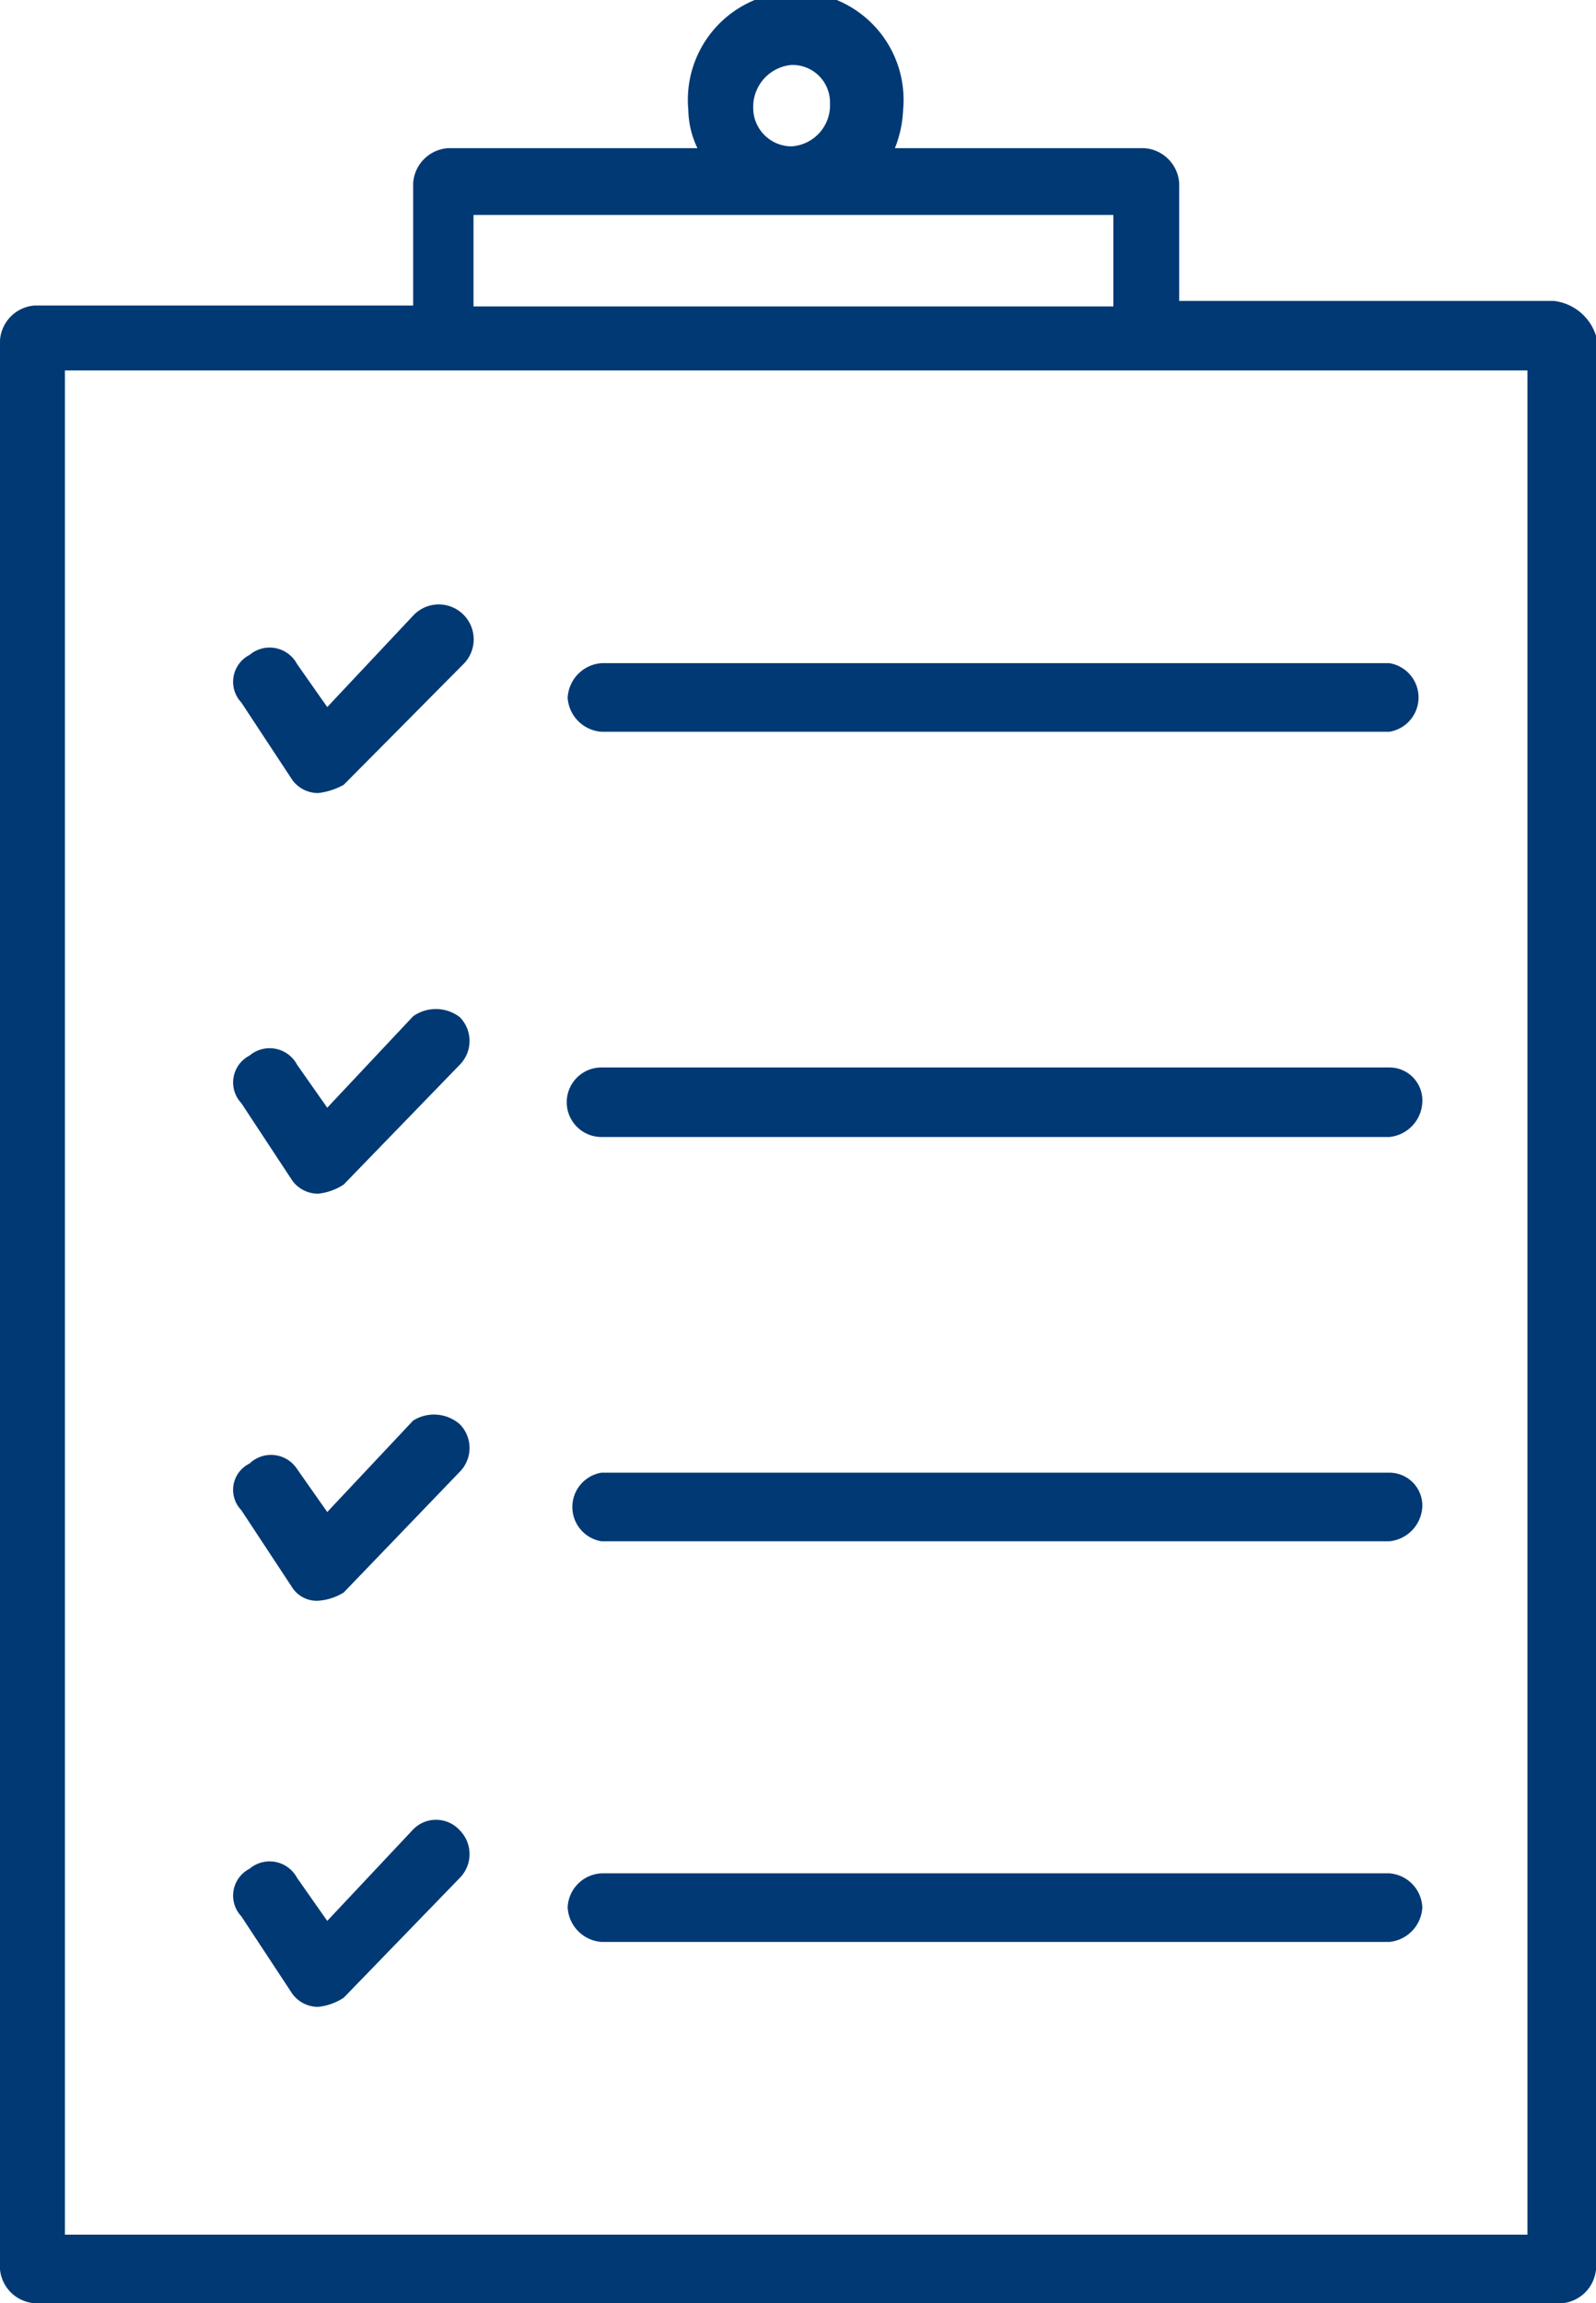 <svg id="Layer_1" data-name="Layer 1" xmlns="http://www.w3.org/2000/svg" viewBox="0 0 17.46 25.18"><defs><style>.cls-1{fill:#003974;}</style></defs><title>Specialities icons</title><path class="cls-1" d="M17,3.29H12.9V2a.41.41,0,0,0-.38-.38H9.79a1.27,1.27,0,0,0,.09-.42,1.18,1.18,0,1,0-2.35,0,1,1,0,0,0,.1.42H4.9A.41.41,0,0,0,4.52,2V3.34H.38A.41.41,0,0,0,0,3.72V24.81a.41.41,0,0,0,.38.37H17.09a.41.41,0,0,0,.37-.37V3.67A.55.55,0,0,0,17,3.29ZM8.66.71a.41.41,0,0,1,.42.42.45.45,0,0,1-.42.47.42.42,0,0,1-.42-.42A.46.46,0,0,1,8.66.71ZM5.18,2.35h7v1h-7ZM16.62,24.43H.71V4.05h16V24.43Z"/><path class="cls-1" d="M6.21,7.63A.4.4,0,0,0,6.58,8H15.2a.38.38,0,0,0,0-.75H6.58A.4.4,0,0,0,6.21,7.63Z"/><path class="cls-1" d="M15.2,11.67H6.58a.38.38,0,0,0,0,.76H15.2a.4.4,0,0,0,.36-.38A.36.36,0,0,0,15.2,11.67Z"/><path class="cls-1" d="M15.2,16.1H6.58a.38.38,0,0,0,0,.75H15.2a.4.4,0,0,0,.36-.38A.36.36,0,0,0,15.2,16.1Z"/><path class="cls-1" d="M15.2,20.48H6.58a.39.39,0,0,0-.37.37.4.4,0,0,0,.37.38H15.2a.4.4,0,0,0,.36-.38A.39.39,0,0,0,15.2,20.48Z"/><path class="cls-1" d="M4.52,6.73l-.94,1-.33-.47a.34.34,0,0,0-.52-.1.33.33,0,0,0-.09.52l.56.85a.35.35,0,0,0,.28.14h0a.76.76,0,0,0,.28-.09L5.08,7.25a.38.38,0,0,0-.56-.52Z"/><path class="cls-1" d="M4.52,11.11l-.94,1-.33-.47a.34.34,0,0,0-.52-.1.33.33,0,0,0-.09.52l.56.85a.35.35,0,0,0,.28.14h0a.63.63,0,0,0,.28-.1l1.27-1.31a.37.37,0,0,0,0-.52A.43.43,0,0,0,4.52,11.11Z"/><path class="cls-1" d="M4.52,15.53l-.94,1-.33-.47A.34.34,0,0,0,2.73,16a.32.32,0,0,0-.09.51l.56.85a.32.32,0,0,0,.28.14h0a.61.61,0,0,0,.28-.09l1.27-1.32a.37.37,0,0,0,0-.52A.43.43,0,0,0,4.52,15.53Z"/><path class="cls-1" d="M4.52,20l-.94,1-.33-.47a.34.34,0,0,0-.52-.1.33.33,0,0,0-.09.52l.56.85a.35.35,0,0,0,.28.14h0a.63.63,0,0,0,.28-.1l1.27-1.31a.37.37,0,0,0,0-.52A.35.35,0,0,0,4.52,20Z"/></svg>